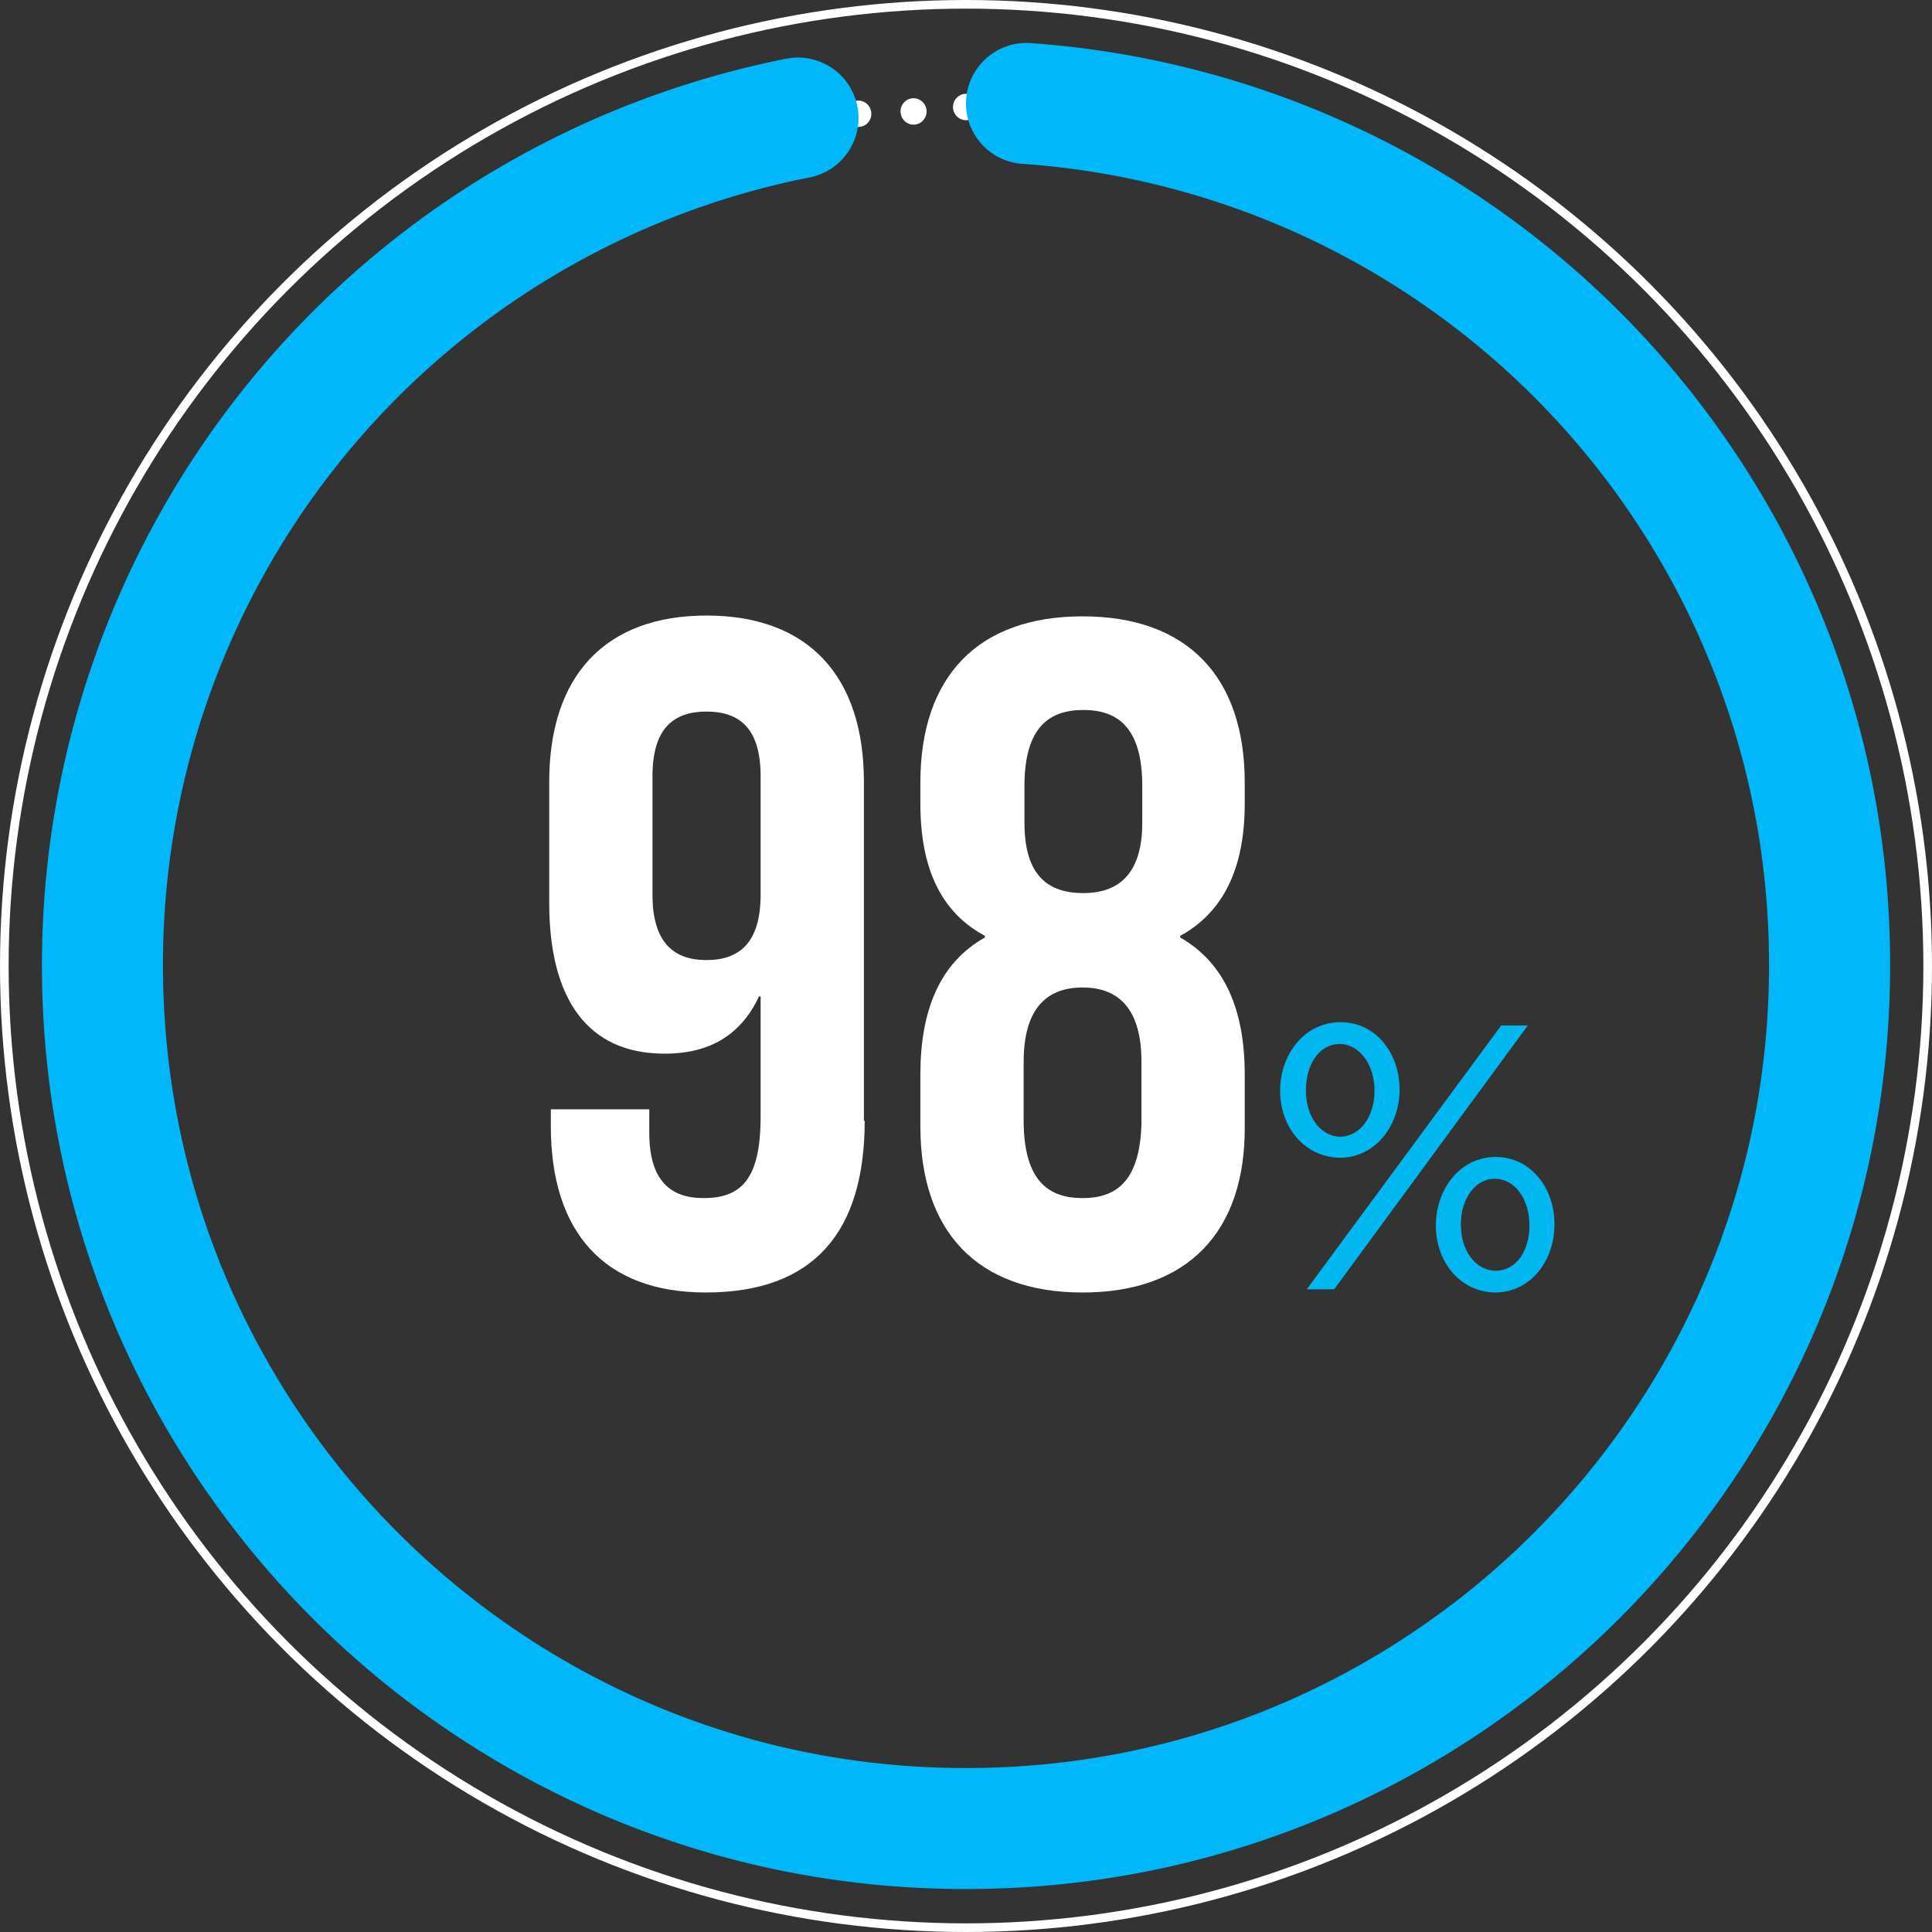 <svg xmlns="http://www.w3.org/2000/svg" viewBox="0 0 2237.26 2237.26"><rect x="0" y="0" width="2237.26" height="2237.26" fill="#333333" stroke="none"/><defs><style>.cls-1{fill:#fff;}.cls-2{fill:#00b7fa;}.cls-3{fill:#00b7f0;}.cls-4{fill:none;stroke:#fff;stroke-miterlimit:10;stroke-width:10px;}</style></defs><title>98_Percent</title><g id="Layer_2" data-name="Layer 2"><g id="Layer_2-2" data-name="Layer 2"><ellipse class="cls-1" cx="1118.63" cy="123.9" rx="15.06" ry="15.27"/><ellipse class="cls-1" cx="1056.17" cy="125.86" rx="15.06" ry="15.27" transform="matrix(1, -0.06, 0.06, 1, -5.82, 66.57)"/><ellipse class="cls-1" cx="993.96" cy="131.74" rx="15.06" ry="15.27" transform="translate(-8.67 125.61) rotate(-7.2)"/><ellipse class="cls-1" cx="932.24" cy="141.52" rx="15.06" ry="15.27" transform="translate(-10.01 177.19) rotate(-10.8)"/><ellipse class="cls-1" cx="871.25" cy="155.15" rx="15.06" ry="15.27" transform="translate(-11.21 221.55) rotate(-14.4)"/><ellipse class="cls-1" cx="811.24" cy="172.59" rx="15.06" ry="15.27" transform="translate(-13.63 259.13) rotate(-18)"/><ellipse class="cls-1" cx="752.45" cy="193.75" rx="15.06" ry="15.27" transform="translate(-18.49 290.6) rotate(-21.6)"/><ellipse class="cls-1" cx="695.09" cy="218.57" rx="15.06" ry="15.27" transform="translate(-26.91 316.76) rotate(-25.2)"/><ellipse class="cls-1" cx="639.42" cy="246.94" rx="15.06" ry="15.27" transform="translate(-39.87 338.59) rotate(-28.8)"/><ellipse class="cls-1" cx="585.63" cy="278.75" rx="15.06" ry="15.27" transform="translate(-58.2 357.19) rotate(-32.4)"/><ellipse class="cls-1" cx="533.94" cy="313.88" rx="15.06" ry="15.27" transform="translate(-82.52 373.79) rotate(-36)"/><ellipse class="cls-1" cx="484.56" cy="352.18" rx="15.06" ry="15.27" transform="translate(-113.28 389.69) rotate(-39.6)"/><ellipse class="cls-1" cx="437.69" cy="393.5" rx="15.06" ry="15.27" transform="translate(-150.74 406.27) rotate(-43.2)"/><ellipse class="cls-1" cx="393.5" cy="437.69" rx="15.06" ry="15.27" transform="translate(-194.93 424.92) rotate(-46.8)"/><ellipse class="cls-1" cx="352.18" cy="484.56" rx="15.06" ry="15.27" transform="translate(-245.67 447.05) rotate(-50.4)"/><ellipse class="cls-1" cx="313.88" cy="533.94" rx="15.06" ry="15.27" transform="translate(-302.58 474.03) rotate(-54)"/><ellipse class="cls-1" cx="278.75" cy="585.63" rx="15.06" ry="15.27" transform="translate(-365.07 507.19) rotate(-57.6)"/><ellipse class="cls-1" cx="246.94" cy="639.42" rx="15.06" ry="15.27" transform="translate(-432.35 547.77) rotate(-61.2)"/><ellipse class="cls-1" cx="218.57" cy="695.09" rx="15.06" ry="15.27" transform="translate(-503.43 596.91) rotate(-64.8)"/><ellipse class="cls-1" cx="193.75" cy="752.45" rx="15.06" ry="15.27" transform="translate(-577.18 655.6) rotate(-68.4)"/><ellipse class="cls-1" cx="172.59" cy="811.24" rx="15.06" ry="15.27" transform="translate(-652.28 724.69) rotate(-72)"/><ellipse class="cls-1" cx="155.15" cy="871.25" rx="15.06" ry="15.27" transform="translate(-727.31 804.86) rotate(-75.6)"/><ellipse class="cls-1" cx="141.52" cy="932.24" rx="15.06" ry="15.27" transform="translate(-800.72 896.56) rotate(-79.2)"/><ellipse class="cls-1" cx="131.74" cy="993.96" rx="15.06" ry="15.27" transform="translate(-870.89 1000.09) rotate(-82.8)"/><ellipse class="cls-1" cx="125.86" cy="1056.17" rx="15.06" ry="15.27" transform="translate(-936.13 1115.47) rotate(-86.4)"/><ellipse class="cls-1" cx="123.9" cy="1118.63" rx="15.27" ry="15.06"/><ellipse class="cls-1" cx="125.86" cy="1181.09" rx="15.27" ry="15.06" transform="matrix(1, -0.06, 0.06, 1, -73.91, 10.23)"/><ellipse class="cls-1" cx="131.74" cy="1243.3" rx="15.27" ry="15.06" transform="translate(-154.79 26.32) rotate(-7.2)"/><ellipse class="cls-1" cx="141.52" cy="1305.02" rx="15.27" ry="15.06" transform="matrix(0.98, -0.19, 0.19, 0.98, -242.03, 49.63)"/><ellipse class="cls-1" cx="155.15" cy="1366.01" rx="15.27" ry="15.06" transform="translate(-334.84 81.5) rotate(-14.4)"/><ellipse class="cls-1" cx="172.59" cy="1426.02" rx="15.27" ry="15.06" transform="translate(-432.22 123.13) rotate(-18)"/><ellipse class="cls-1" cx="193.75" cy="1484.81" rx="15.27" ry="15.06" transform="translate(-532.99 175.59) rotate(-21.6)"/><ellipse class="cls-1" cx="218.57" cy="1542.17" rx="15.27" ry="15.06" transform="translate(-635.82 239.84) rotate(-25.2)"/><ellipse class="cls-1" cx="246.94" cy="1597.85" rx="15.27" ry="15.06" transform="translate(-739.22 316.61) rotate(-28.8)"/><ellipse class="cls-1" cx="278.75" cy="1651.63" rx="15.27" ry="15.06" transform="matrix(0.84, -0.54, 0.54, 0.84, -841.6, 406.48)"/><ellipse class="cls-1" cx="313.88" cy="1703.32" rx="15.27" ry="15.06" transform="translate(-941.24 509.8) rotate(-36)"/><ellipse class="cls-1" cx="352.18" cy="1752.7" rx="15.27" ry="15.06" transform="matrix(0.77, -0.64, 0.64, 0.77, -1036.39, 626.71)"/><ellipse class="cls-1" cx="393.5" cy="1799.57" rx="15.27" ry="15.06" transform="translate(-1125.24 757.11) rotate(-43.2)"/><ellipse class="cls-1" cx="437.69" cy="1843.76" rx="15.27" ry="15.06" transform="translate(-1205.97 900.68) rotate(-46.8)"/><ellipse class="cls-1" cx="484.56" cy="1885.08" rx="15.27" ry="15.06" transform="translate(-1276.79 1056.85) rotate(-50.4)"/><ellipse class="cls-1" cx="533.94" cy="1923.38" rx="15.27" ry="15.06" transform="translate(-1335.95 1224.82) rotate(-54)"/><ellipse class="cls-1" cx="585.63" cy="1958.51" rx="15.27" ry="15.06" transform="translate(-1381.79 1403.55) rotate(-57.6)"/><ellipse class="cls-1" cx="639.42" cy="1990.32" rx="15.27" ry="15.06" transform="translate(-1412.76 1591.8) rotate(-61.2)"/><ellipse class="cls-1" cx="695.09" cy="2018.69" rx="15.27" ry="15.06" transform="translate(-1427.43 1788.11) rotate(-64.8)"/><ellipse class="cls-1" cx="752.45" cy="2043.51" rx="15.27" ry="15.06" transform="translate(-1424.55 1990.85) rotate(-68.4)"/><ellipse class="cls-1" cx="811.24" cy="2064.68" rx="15.27" ry="15.06" transform="translate(-1403.07 2198.19) rotate(-72)"/><ellipse class="cls-1" cx="871.25" cy="2082.11" rx="15.27" ry="15.06" transform="translate(-1362.12 2408.19) rotate(-75.6)"/><ellipse class="cls-1" cx="932.24" cy="2095.74" rx="15.27" ry="15.06" transform="translate(-1301.07 2618.76) rotate(-79.2)"/><ellipse class="cls-1" cx="993.96" cy="2105.52" rx="15.27" ry="15.06" transform="matrix(0.13, -0.99, 0.99, 0.13, -1219.53, 2827.75)"/><ellipse class="cls-1" cx="1056.17" cy="2111.4" rx="15.27" ry="15.06" transform="translate(-1117.38 3032.91) rotate(-86.4)"/><ellipse class="cls-1" cx="1118.63" cy="2113.36" rx="15.06" ry="15.27"/><ellipse class="cls-1" cx="1181.09" cy="2111.4" rx="15.06" ry="15.27" transform="translate(-130.25 78.33) rotate(-3.6)"/><ellipse class="cls-1" cx="1243.3" cy="2105.52" rx="15.06" ry="15.27" transform="translate(-254.09 172.43) rotate(-7.2)"/><ellipse class="cls-1" cx="1305.02" cy="2095.74" rx="15.06" ry="15.27" transform="translate(-369.59 281.66) rotate(-10.8)"/><ellipse class="cls-1" cx="1366.01" cy="2082.11" rx="15.06" ry="15.27" transform="translate(-474.88 405.13) rotate(-14.4)"/><ellipse class="cls-1" cx="1426.02" cy="2064.68" rx="15.06" ry="15.27" transform="translate(-568.23 541.72) rotate(-18)"/><ellipse class="cls-1" cx="1484.81" cy="2043.51" rx="15.06" ry="15.27" transform="translate(-648 690.1) rotate(-21.6)"/><ellipse class="cls-1" cx="1542.17" cy="2018.69" rx="15.06" ry="15.27" transform="translate(-712.74 848.75) rotate(-25.2)"/><ellipse class="cls-1" cx="1597.85" cy="1990.32" rx="15.06" ry="15.27" transform="translate(-761.2 1015.96) rotate(-28.8)"/><ellipse class="cls-1" cx="1651.63" cy="1958.51" rx="15.06" ry="15.27" transform="translate(-792.31 1189.87) rotate(-32.4)"/><ellipse class="cls-1" cx="1703.32" cy="1923.38" rx="15.06" ry="15.27" transform="translate(-805.23 1368.52) rotate(-36)"/><ellipse class="cls-1" cx="1752.7" cy="1885.08" rx="15.06" ry="15.27" transform="matrix(0.77, -0.64, 0.64, 0.77, -799.38, 1549.81)"/><ellipse class="cls-1" cx="1799.57" cy="1843.76" rx="15.06" ry="15.27" transform="translate(-774.4 1731.61) rotate(-43.2)"/><ellipse class="cls-1" cx="1843.76" cy="1799.57" rx="15.06" ry="15.27" transform="translate(-730.21 1911.72) rotate(-46.8)"/><ellipse class="cls-1" cx="1885.08" cy="1752.7" rx="15.06" ry="15.27" transform="translate(-666.99 2087.97) rotate(-50.4)"/><ellipse class="cls-1" cx="1923.38" cy="1703.32" rx="15.06" ry="15.27" transform="translate(-585.17 2258.18) rotate(-54)"/><ellipse class="cls-1" cx="1958.51" cy="1651.63" rx="15.06" ry="15.27" transform="translate(-485.43 2420.27) rotate(-57.6)"/><ellipse class="cls-1" cx="1990.32" cy="1597.85" rx="15.06" ry="15.27" transform="translate(-368.73 2572.21) rotate(-61.2)"/><ellipse class="cls-1" cx="2018.69" cy="1542.17" rx="15.06" ry="15.27" transform="translate(-236.22 2712.11) rotate(-64.8)"/><ellipse class="cls-1" cx="2043.51" cy="1484.81" rx="15.06" ry="15.27" transform="translate(-89.3 2838.22) rotate(-68.4)"/><ellipse class="cls-1" cx="2064.68" cy="1426.02" rx="15.06" ry="15.27" transform="translate(70.43 2948.98) rotate(-72)"/><ellipse class="cls-1" cx="2082.11" cy="1366.01" rx="15.06" ry="15.27" transform="translate(241.22 3042.99) rotate(-75.6)"/><ellipse class="cls-1" cx="2095.74" cy="1305.02" rx="15.06" ry="15.27" transform="translate(421.13 3119.11) rotate(-79.2)"/><ellipse class="cls-1" cx="2105.52" cy="1243.3" rx="15.06" ry="15.27" transform="matrix(0.13, -0.99, 0.99, 0.13, 608.13, 3176.39)"/><ellipse class="cls-1" cx="2111.4" cy="1181.09" rx="15.06" ry="15.27" transform="translate(800.06 3214.16) rotate(-86.4)"/><ellipse class="cls-1" cx="2113.36" cy="1118.63" rx="15.27" ry="15.06"/><ellipse class="cls-1" cx="2111.4" cy="1056.17" rx="15.27" ry="15.06" transform="translate(-62.15 134.66) rotate(-3.6)"/><ellipse class="cls-1" cx="2105.52" cy="993.96" rx="15.27" ry="15.06" transform="matrix(0.99, -0.13, 0.13, 0.99, -107.97, 271.73)"/><ellipse class="cls-1" cx="2095.74" cy="932.24" rx="15.27" ry="15.06" transform="translate(-137.56 409.22) rotate(-10.8)"/><ellipse class="cls-1" cx="2082.11" cy="871.25" rx="15.27" ry="15.06" transform="translate(-151.26 545.17) rotate(-14.4)"/><ellipse class="cls-1" cx="2064.68" cy="811.24" rx="15.27" ry="15.06" transform="translate(-149.64 677.72) rotate(-18)"/><ellipse class="cls-1" cx="2043.51" cy="752.45" rx="15.27" ry="15.06" transform="translate(-133.49 805.1) rotate(-21.6)"/><ellipse class="cls-1" cx="2018.69" cy="695.09" rx="15.27" ry="15.06" transform="translate(-103.83 925.67) rotate(-25.2)"/><ellipse class="cls-1" cx="1990.32" cy="639.42" rx="15.27" ry="15.06" transform="translate(-61.85 1037.93) rotate(-28.8)"/><ellipse class="cls-1" cx="1958.51" cy="585.63" rx="15.27" ry="15.06" transform="translate(-8.91 1140.59) rotate(-32.4)"/><ellipse class="cls-1" cx="1923.38" cy="533.94" rx="15.27" ry="15.06" transform="translate(53.49 1232.51) rotate(-36)"/><ellipse class="cls-1" cx="1885.08" cy="484.56" rx="15.27" ry="15.06" transform="translate(123.73 1312.8) rotate(-39.6)"/><ellipse class="cls-1" cx="1843.76" cy="437.69" rx="15.27" ry="15.06" transform="translate(200.1 1380.77) rotate(-43.2)"/><ellipse class="cls-1" cx="1799.57" cy="393.5" rx="15.27" ry="15.06" transform="translate(280.83 1435.96) rotate(-46.8)"/><ellipse class="cls-1" cx="1752.7" cy="352.18" rx="15.27" ry="15.06" transform="translate(364.13 1478.17) rotate(-50.4)"/><ellipse class="cls-1" cx="1703.32" cy="313.88" rx="15.27" ry="15.06" transform="translate(448.2 1507.4) rotate(-54)"/><ellipse class="cls-1" cx="1651.63" cy="278.75" rx="15.27" ry="15.06" transform="translate(531.29 1523.91) rotate(-57.6)"/><ellipse class="cls-1" cx="1597.85" cy="246.94" rx="15.27" ry="15.06" transform="translate(611.68 1528.18) rotate(-61.2)"/><ellipse class="cls-1" cx="1542.17" cy="218.57" rx="15.27" ry="15.06" transform="translate(687.77 1520.9) rotate(-64.8)"/><ellipse class="cls-1" cx="1484.81" cy="193.75" rx="15.27" ry="15.06" transform="translate(758.07 1502.97) rotate(-68.4)"/><ellipse class="cls-1" cx="1426.02" cy="172.59" rx="15.27" ry="15.06" transform="translate(821.22 1475.48) rotate(-72)"/><ellipse class="cls-1" cx="1366.01" cy="155.15" rx="15.27" ry="15.06" transform="translate(876.02 1439.66) rotate(-75.6)"/><ellipse class="cls-1" cx="1305.02" cy="141.52" rx="15.27" ry="15.06" transform="translate(921.47 1396.91) rotate(-79.2)"/><ellipse class="cls-1" cx="1243.3" cy="131.74" rx="15.27" ry="15.06" transform="translate(956.77 1348.73) rotate(-82.8)"/><ellipse class="cls-1" cx="1181.09" cy="125.86" rx="15.27" ry="15.06" transform="translate(981.31 1296.72) rotate(-86.4)"/><path class="cls-2" d="M1118.63,2187.51c-144.43,0-284.57-28.3-416.54-84.12A1073.58,1073.58,0,0,1,132.68,1534c-55.82-132-84.13-272.12-84.13-416.55A1070.21,1070.21,0,0,1,910.41,68a70.11,70.11,0,0,1,83.22,60h0a70.15,70.15,0,0,1-56.12,77.47,928.64,928.64,0,0,0-748.8,912c0,125.57,24.57,247.35,73,362a933.49,933.49,0,0,0,494.92,494.93c114.6,48.47,236.38,73,362,73s247.35-24.58,361.95-73a933.49,933.49,0,0,0,494.92-494.93c48.48-114.6,73.05-236.38,73.05-362s-24.57-247.35-73.05-362a929.09,929.09,0,0,0-791.68-565.74,70,70,0,0,1-65.19-69.9h0a70.11,70.11,0,0,1,75-69.91,1071.41,1071.41,0,0,1,911,651c55.82,132,84.13,272.11,84.13,416.54S2160.4,1402,2104.59,1534a1073.64,1073.64,0,0,1-569.42,569.41C1403.2,2159.21,1263.06,2187.51,1118.63,2187.51Z"/><path class="cls-3" d="M1482.39,1263.13h0c0-42,28-79.42,70.08-79.42,41.11,0,68.21,36.44,68.21,77.55v.94c0,41.11-28,78.48-69.15,78.48C1509.49,1339.75,1482.39,1304.24,1482.39,1263.13Zm109.32,0h0c0-31.77-18.69-54.19-40.18-54.19-24.29,0-39.24,24.29-39.24,53.26v.93c0,30.84,17.75,53.26,40.18,53.26C1575.83,1315.46,1591.71,1292.1,1591.71,1263.13Zm146.69-75.68h30.84L1545,1493h-31.76Zm-75.68,231.72h0c0-42.05,28-79.42,69.14-79.42s68.21,36.44,68.21,77.55v.94c0,41.11-27.09,78.48-69.14,78.48C1689.82,1495.79,1662.72,1460.28,1662.72,1419.17Zm108.39,0h0c0-31.77-17.76-54.19-40.18-54.19-23.36,0-39.24,24.29-39.24,52.32v.94c0,30.83,17.75,53.25,40.17,53.25C1756.16,1471.49,1771.11,1448.13,1771.11,1419.17Z"/><path class="cls-1" d="M1001.32,1297.7c0,128.94-58.86,199-184.06,199-117.73,0-179.4-70.08-179.4-192.48v-19.62h114v27.1c0,55.13,24.3,75.68,62.6,75.68,43,0,66.34-20.55,66.34-94.37V1153.81h-1.87c-20.55,43.92-56.06,66.34-109.32,66.34-88.76,0-133.61-62.6-133.61-174.72V905.28c0-122.4,64.47-192.48,182.2-192.48s182.2,70.08,182.2,192.48V1297.7ZM880.79,1036.09V898.74c0-55.13-24.29-74.75-62.6-74.75s-62.6,19.62-62.6,74.75v137.35c0,55.12,24.29,75.68,62.6,75.68C857.43,1111.77,880.79,1090.28,880.79,1036.09Z"/><path class="cls-1" d="M1253.6,1496.72c-121.47,0-187.81-70.08-187.81-192.48v-59.79c0-72.88,21.49-128.94,74.75-158.84v-1.87c-50.45-27.1-74.75-77.55-74.75-153.24V906.21c0-122.4,66.34-192.48,187.81-192.48s187.8,70.08,187.8,192.48V930.5c0,75.69-25.22,126.14-74.74,153.24v1.87c52.32,29.9,74.74,85,74.74,158.84v59.79C1442.34,1426.64,1375.06,1496.72,1253.6,1496.72Zm-67.27-543.79c0,61.67,28,81.29,68.2,81.29,38.31,0,68.21-19.62,68.21-81.29V910c0-69.14-29.9-87.83-68.21-87.83s-68.2,18.69-68.2,87.83Zm67.27,434.47c38.31,0,66.34-18.69,68.21-86V1229.5c0-59.8-25.23-86-68.21-86s-68.21,26.16-68.21,86v71C1186.33,1368.71,1215.29,1387.4,1253.6,1387.4Z"/><circle class="cls-4" cx="1118.63" cy="1118.63" r="1113.63"/></g></g></svg>